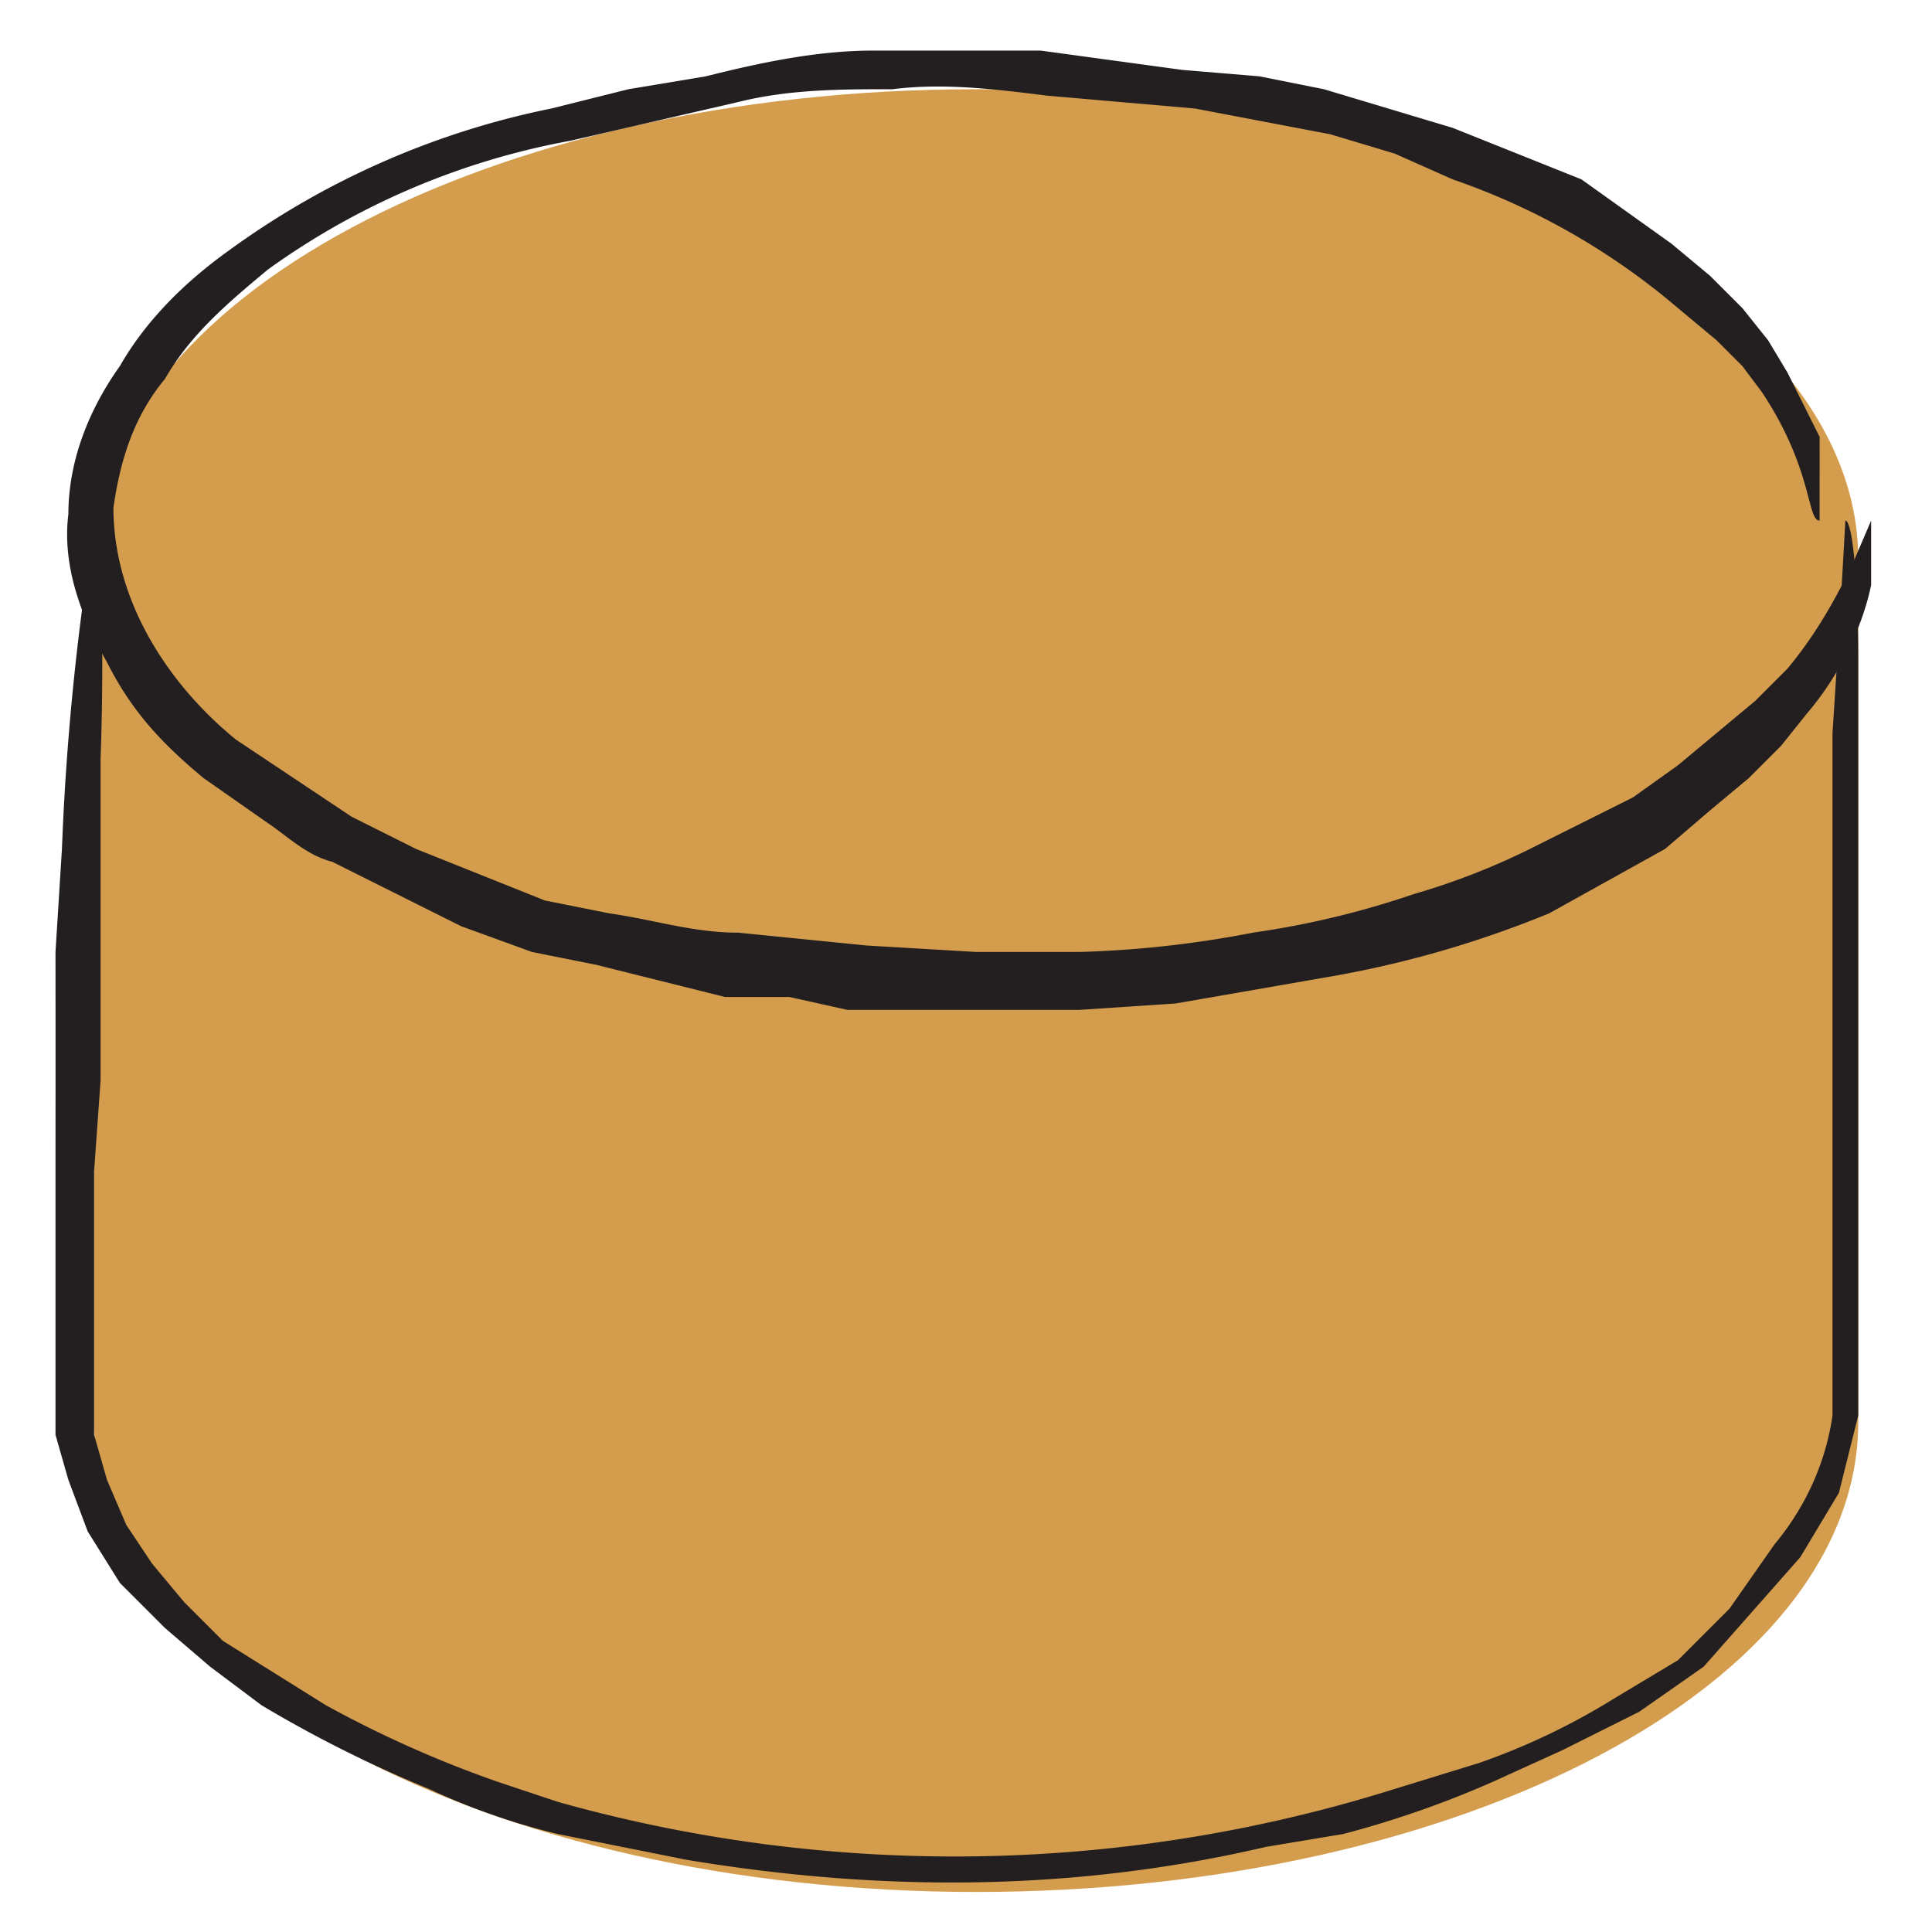 <svg width="40" height="40" xmlns="http://www.w3.org/2000/svg">
<path d="M367 341c-7.6 0-13.7-3.3-13.7-7.3v-13.4c0-4 6.1-7.3 13.7-7.3 7.5 0 13.7 3.2 13.7 7.3v13.4c0 4-6.2 7.3-13.7 7.3" fill="#d49d4d" transform="matrix(1.333 0 0 -1.333 -469 456.4)"/>
<path d="M380.1 334.3c-.2 0-.1.8-.9 2l-.3.4-.4.4-.6.5a10.8 10.8 0 0 1-3.5 2l-.9.4-1 .3-2.1.4-2.3.2c-.8.1-1.6.2-2.4.1-.8 0-1.6 0-2.4-.2l-1.3-.3-1.3-.3a11.6 11.6 0 0 1-4.7-2c-.6-.5-1.2-1-1.6-1.7-.5-.6-.7-1.3-.8-2 0-1.4.8-2.7 1.9-3.6l1.8-1.2 1-.5 1-.4 1-.4 1-.2c.7-.1 1.3-.3 2-.3l2-.2 1.7-.1h1.6a16.4 16.4 0 0 1 2.7.3 13.7 13.7 0 0 1 2.5.6 10.8 10.8 0 0 1 1.8.7l1.6.8.7.5.6.5.6.5.5.5c.5.6.8 1.2 1 1.6l.3.7v-1c-.1-.5-.4-1.3-1-2l-.4-.5-.5-.5-.6-.5-.7-.6-1.8-1a16.3 16.3 0 0 0-3.5-1l-2.3-.4-1.5-.1H365l-.9.2h-1l-2 .5-1 .2-1.1.4-2 1c-.4.1-.7.4-1 .6l-1 .7c-.6.5-1.1 1-1.5 1.8-.4.7-.7 1.5-.6 2.3 0 .8.3 1.6.8 2.3.4.7 1 1.3 1.7 1.8a12.8 12.8 0 0 0 5 2.2l1.2.3 1.2.2c.8.2 1.7.4 2.6.4h2.6l2.2-.3 1.2-.1 1-.2 2-.6 1-.4 1-.4 1.4-1 .6-.5.5-.5.4-.5.3-.5.5-1V334.3" fill="#231f20" transform="matrix(1.333 0 0 -1.333 -469 456.4)"/>
<path d="M380.5 334.3c.1 0 .2-.8.2-2.2v-11.7l-.3-1.2-.6-1-1.5-1.7-1-.7-1.2-.6-1.1-.5a15.5 15.5 0 0 0-2.3-.8l-1.2-.2c-3-.7-6-.7-9-.2l-2 .4a10.6 10.6 0 0 0-2 .7 19.4 19.4 0 0 0-2.6 1.3l-.8.6-.7.6-.7.7-.5.8-.3.8-.2.7V324.4a1751.6 1751.6 0 0 1 0 3.2l.1 1.6a40.8 40.8 0 0 0 .5 5l.1-.6a42.4 42.4 0 0 0 0-3v-5l-.1-1.4v-4.1l.2-.7.3-.7.4-.6.5-.6.6-.6 1.6-1a17.5 17.5 0 0 1 2.7-1.2l.9-.3a22.8 22.8 0 0 1 13 .2l1.3.4a10.5 10.5 0 0 1 2.1 1l1 .6.8.8.7 1c.5.6.8 1.3.9 2V331a297 297 0 0 1 .2 3.3" fill="#231f20" transform="matrix(1.333 0 0 -1.333 -469 456.4)"/>
</svg>
